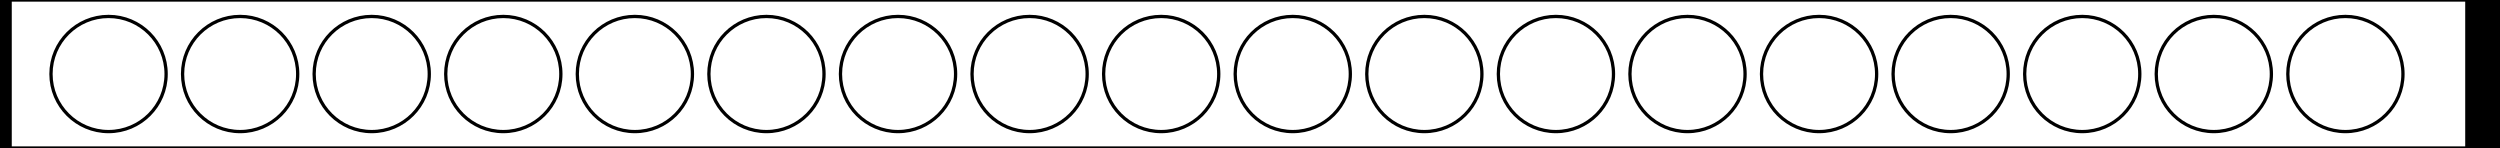 <?xml version="1.0"?>
<svg width="760" height="45"        xmlns="http://www.w3.org/2000/svg">
  <rect height="45" width="3" x="0" y="0" stroke-width="1" stroke="#000" fill="#000"/>
  <rect height="45" width="747" y="0" x="3" stroke-width="1" stroke="#000" fill="none"/>
  <circle cx="33" cy="22.5" r="17.5" fill="none" stroke-width="1" stroke="rgb(0,0,0)"/>
  <circle cx="73" cy="22.5" r="17.5" fill="none" stroke-width="1" stroke="rgb(0,0,0)"/>
  <circle cx="113" cy="22.5" r="17.5" fill="none" stroke-width="1" stroke="rgb(0,0,0)"/>
  <circle cx="153" cy="22.5" r="17.5" fill="none" stroke-width="1" stroke="rgb(0,0,0)"/>
  <circle cx="193" cy="22.5" r="17.5" fill="none" stroke-width="1" stroke="rgb(0,0,0)"/>
  <circle cx="233" cy="22.5" r="17.5" fill="none" stroke-width="1" stroke="rgb(0,0,0)"/>
  <circle cx="273" cy="22.5" r="17.5" fill="none" stroke-width="1" stroke="rgb(0,0,0)"/>
  <circle cx="313" cy="22.5" r="17.5" fill="none" stroke-width="1" stroke="rgb(0,0,0)"/>
  <circle cx="353" cy="22.5" r="17.5" fill="none" stroke-width="1" stroke="rgb(0,0,0)"/>
  <circle cx="393" cy="22.5" r="17.5" fill="none" stroke-width="1" stroke="rgb(0,0,0)"/>
  <circle cx="433" cy="22.5" r="17.5" fill="none" stroke-width="1" stroke="rgb(0,0,0)"/>
  <circle cx="473" cy="22.5" r="17.5" fill="none" stroke-width="1" stroke="rgb(0,0,0)"/>
  <circle cx="513" cy="22.5" r="17.5" fill="none" stroke-width="1" stroke="rgb(0,0,0)"/>
  <circle cx="553" cy="22.5" r="17.5" fill="none" stroke-width="1" stroke="rgb(0,0,0)"/>
  <circle cx="593" cy="22.5" r="17.5" fill="none" stroke-width="1" stroke="rgb(0,0,0)"/>
  <circle cx="633" cy="22.5" r="17.5" fill="none" stroke-width="1" stroke="rgb(0,0,0)"/>
  <circle cx="673" cy="22.5" r="17.5" fill="none" stroke-width="1" stroke="rgb(0,0,0)"/>
  <circle cx="713" cy="22.5" r="17.5" fill="none" stroke-width="1" stroke="rgb(0,0,0)"/>
  <rect height="45" width="10" x="750" y="0" stroke-width="1" stroke="#000" fill="#000"/>
</svg>


